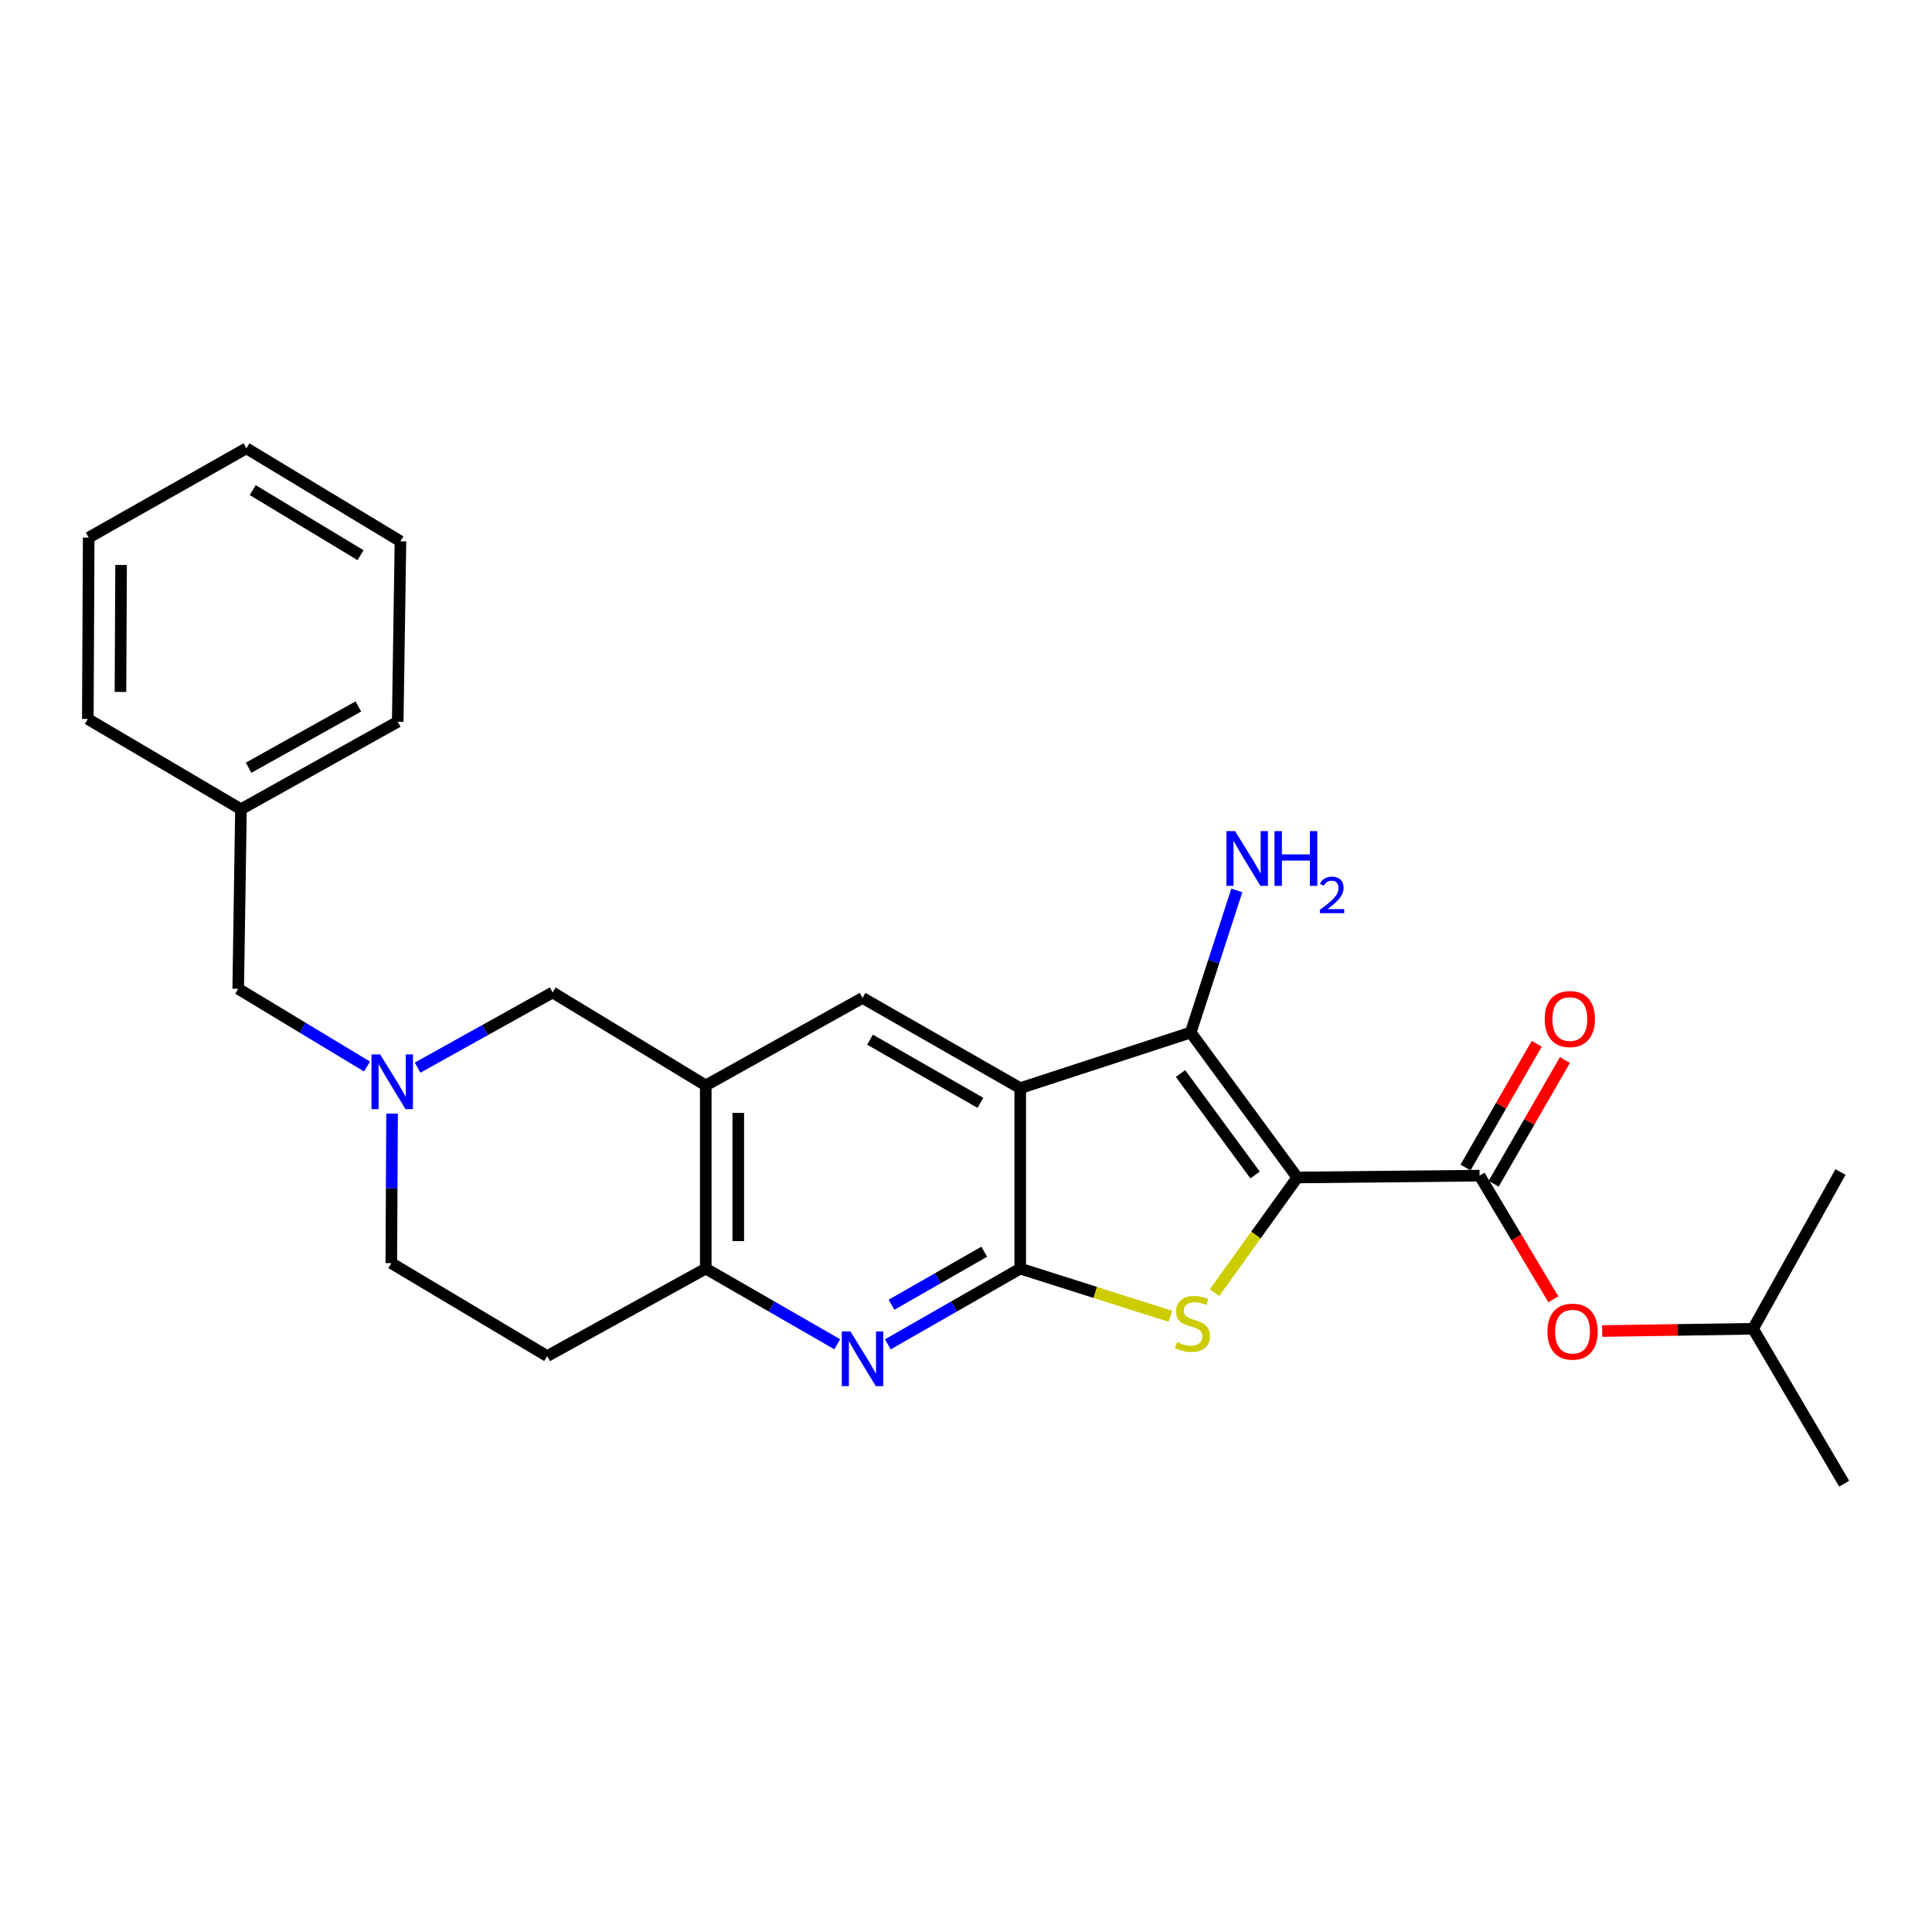 <?xml version='1.0' encoding='iso-8859-1'?>
<svg version='1.1' baseProfile='full'
              xmlns='http://www.w3.org/2000/svg'
                      xmlns:rdkit='http://www.rdkit.org/xml'
                      xmlns:xlink='http://www.w3.org/1999/xlink'
                  xml:space='preserve'
width='1000px' height='1000px' viewBox='0 0 1000 1000'>
<!-- END OF HEADER -->
<rect style='opacity:1.0;fill:#FFFFFF;stroke:none' width='1000' height='1000' x='0' y='0'> </rect>
<path class='bond-2' d='M 671.474,609.465 L 650.053,639.27' style='fill:none;fill-rule:evenodd;stroke:#000000;stroke-width:6px;stroke-linecap:butt;stroke-linejoin:miter;stroke-opacity:1' />
<path class='bond-2' d='M 650.053,639.27 L 628.632,669.075' style='fill:none;fill-rule:evenodd;stroke:#CCCC00;stroke-width:6px;stroke-linecap:butt;stroke-linejoin:miter;stroke-opacity:1' />
<path class='bond-3' d='M 671.474,609.465 L 616.311,534.428' style='fill:none;fill-rule:evenodd;stroke:#000000;stroke-width:6px;stroke-linecap:butt;stroke-linejoin:miter;stroke-opacity:1' />
<path class='bond-3' d='M 649.635,608.181 L 611.022,555.655' style='fill:none;fill-rule:evenodd;stroke:#000000;stroke-width:6px;stroke-linecap:butt;stroke-linejoin:miter;stroke-opacity:1' />
<path class='bond-4' d='M 671.474,609.465 L 765.834,608.511' style='fill:none;fill-rule:evenodd;stroke:#000000;stroke-width:6px;stroke-linecap:butt;stroke-linejoin:miter;stroke-opacity:1' />
<path class='bond-0' d='M 528.068,563.225 L 616.311,534.428' style='fill:none;fill-rule:evenodd;stroke:#000000;stroke-width:6px;stroke-linecap:butt;stroke-linejoin:miter;stroke-opacity:1' />
<path class='bond-7' d='M 528.068,563.225 L 446.446,516.517' style='fill:none;fill-rule:evenodd;stroke:#000000;stroke-width:6px;stroke-linecap:butt;stroke-linejoin:miter;stroke-opacity:1' />
<path class='bond-7' d='M 507.463,570.83 L 450.328,538.135' style='fill:none;fill-rule:evenodd;stroke:#000000;stroke-width:6px;stroke-linecap:butt;stroke-linejoin:miter;stroke-opacity:1' />
<path class='bond-26' d='M 528.068,563.225 L 528.068,656.622' style='fill:none;fill-rule:evenodd;stroke:#000000;stroke-width:6px;stroke-linecap:butt;stroke-linejoin:miter;stroke-opacity:1' />
<path class='bond-1' d='M 528.068,656.622 L 566.938,668.968' style='fill:none;fill-rule:evenodd;stroke:#000000;stroke-width:6px;stroke-linecap:butt;stroke-linejoin:miter;stroke-opacity:1' />
<path class='bond-1' d='M 566.938,668.968 L 605.809,681.315' style='fill:none;fill-rule:evenodd;stroke:#CCCC00;stroke-width:6px;stroke-linecap:butt;stroke-linejoin:miter;stroke-opacity:1' />
<path class='bond-5' d='M 528.068,656.622 L 493.802,676.226' style='fill:none;fill-rule:evenodd;stroke:#000000;stroke-width:6px;stroke-linecap:butt;stroke-linejoin:miter;stroke-opacity:1' />
<path class='bond-5' d='M 493.802,676.226 L 459.537,695.831' style='fill:none;fill-rule:evenodd;stroke:#0000FF;stroke-width:6px;stroke-linecap:butt;stroke-linejoin:miter;stroke-opacity:1' />
<path class='bond-5' d='M 509.428,647.891 L 485.442,661.614' style='fill:none;fill-rule:evenodd;stroke:#000000;stroke-width:6px;stroke-linecap:butt;stroke-linejoin:miter;stroke-opacity:1' />
<path class='bond-5' d='M 485.442,661.614 L 461.456,675.337' style='fill:none;fill-rule:evenodd;stroke:#0000FF;stroke-width:6px;stroke-linecap:butt;stroke-linejoin:miter;stroke-opacity:1' />
<path class='bond-14' d='M 616.311,534.428 L 628.244,497.653' style='fill:none;fill-rule:evenodd;stroke:#000000;stroke-width:6px;stroke-linecap:butt;stroke-linejoin:miter;stroke-opacity:1' />
<path class='bond-14' d='M 628.244,497.653 L 640.176,460.878' style='fill:none;fill-rule:evenodd;stroke:#0000FF;stroke-width:6px;stroke-linecap:butt;stroke-linejoin:miter;stroke-opacity:1' />
<path class='bond-11' d='M 765.834,608.511 L 784.923,640.511' style='fill:none;fill-rule:evenodd;stroke:#000000;stroke-width:6px;stroke-linecap:butt;stroke-linejoin:miter;stroke-opacity:1' />
<path class='bond-11' d='M 784.923,640.511 L 804.011,672.511' style='fill:none;fill-rule:evenodd;stroke:#FF0000;stroke-width:6px;stroke-linecap:butt;stroke-linejoin:miter;stroke-opacity:1' />
<path class='bond-13' d='M 773.129,612.711 L 791.561,580.693' style='fill:none;fill-rule:evenodd;stroke:#000000;stroke-width:6px;stroke-linecap:butt;stroke-linejoin:miter;stroke-opacity:1' />
<path class='bond-13' d='M 791.561,580.693 L 809.993,548.676' style='fill:none;fill-rule:evenodd;stroke:#FF0000;stroke-width:6px;stroke-linecap:butt;stroke-linejoin:miter;stroke-opacity:1' />
<path class='bond-13' d='M 758.539,604.311 L 776.971,572.294' style='fill:none;fill-rule:evenodd;stroke:#000000;stroke-width:6px;stroke-linecap:butt;stroke-linejoin:miter;stroke-opacity:1' />
<path class='bond-13' d='M 776.971,572.294 L 795.403,540.276' style='fill:none;fill-rule:evenodd;stroke:#FF0000;stroke-width:6px;stroke-linecap:butt;stroke-linejoin:miter;stroke-opacity:1' />
<path class='bond-8' d='M 433.365,695.792 L 399.333,676.207' style='fill:none;fill-rule:evenodd;stroke:#0000FF;stroke-width:6px;stroke-linecap:butt;stroke-linejoin:miter;stroke-opacity:1' />
<path class='bond-8' d='M 399.333,676.207 L 365.301,656.622' style='fill:none;fill-rule:evenodd;stroke:#000000;stroke-width:6px;stroke-linecap:butt;stroke-linejoin:miter;stroke-opacity:1' />
<path class='bond-6' d='M 365.301,561.822 L 446.446,516.517' style='fill:none;fill-rule:evenodd;stroke:#000000;stroke-width:6px;stroke-linecap:butt;stroke-linejoin:miter;stroke-opacity:1' />
<path class='bond-10' d='M 365.301,561.822 L 286.055,513.692' style='fill:none;fill-rule:evenodd;stroke:#000000;stroke-width:6px;stroke-linecap:butt;stroke-linejoin:miter;stroke-opacity:1' />
<path class='bond-27' d='M 365.301,561.822 L 365.301,656.622' style='fill:none;fill-rule:evenodd;stroke:#000000;stroke-width:6px;stroke-linecap:butt;stroke-linejoin:miter;stroke-opacity:1' />
<path class='bond-27' d='M 382.136,576.042 L 382.136,642.402' style='fill:none;fill-rule:evenodd;stroke:#000000;stroke-width:6px;stroke-linecap:butt;stroke-linejoin:miter;stroke-opacity:1' />
<path class='bond-12' d='M 365.301,656.622 L 283.212,701.917' style='fill:none;fill-rule:evenodd;stroke:#000000;stroke-width:6px;stroke-linecap:butt;stroke-linejoin:miter;stroke-opacity:1' />
<path class='bond-9' d='M 216.137,552.613 L 251.096,533.153' style='fill:none;fill-rule:evenodd;stroke:#0000FF;stroke-width:6px;stroke-linecap:butt;stroke-linejoin:miter;stroke-opacity:1' />
<path class='bond-9' d='M 251.096,533.153 L 286.055,513.692' style='fill:none;fill-rule:evenodd;stroke:#000000;stroke-width:6px;stroke-linecap:butt;stroke-linejoin:miter;stroke-opacity:1' />
<path class='bond-16' d='M 189.953,552.026 L 156.625,531.91' style='fill:none;fill-rule:evenodd;stroke:#0000FF;stroke-width:6px;stroke-linecap:butt;stroke-linejoin:miter;stroke-opacity:1' />
<path class='bond-16' d='M 156.625,531.91 L 123.298,511.794' style='fill:none;fill-rule:evenodd;stroke:#000000;stroke-width:6px;stroke-linecap:butt;stroke-linejoin:miter;stroke-opacity:1' />
<path class='bond-28' d='M 202.937,576.421 L 202.741,615.109' style='fill:none;fill-rule:evenodd;stroke:#0000FF;stroke-width:6px;stroke-linecap:butt;stroke-linejoin:miter;stroke-opacity:1' />
<path class='bond-28' d='M 202.741,615.109 L 202.544,653.797' style='fill:none;fill-rule:evenodd;stroke:#000000;stroke-width:6px;stroke-linecap:butt;stroke-linejoin:miter;stroke-opacity:1' />
<path class='bond-18' d='M 829.29,688.947 L 868.34,688.357' style='fill:none;fill-rule:evenodd;stroke:#FF0000;stroke-width:6px;stroke-linecap:butt;stroke-linejoin:miter;stroke-opacity:1' />
<path class='bond-18' d='M 868.34,688.357 L 907.389,687.767' style='fill:none;fill-rule:evenodd;stroke:#000000;stroke-width:6px;stroke-linecap:butt;stroke-linejoin:miter;stroke-opacity:1' />
<path class='bond-15' d='M 283.212,701.917 L 202.544,653.797' style='fill:none;fill-rule:evenodd;stroke:#000000;stroke-width:6px;stroke-linecap:butt;stroke-linejoin:miter;stroke-opacity:1' />
<path class='bond-17' d='M 123.298,511.794 L 124.719,418.865' style='fill:none;fill-rule:evenodd;stroke:#000000;stroke-width:6px;stroke-linecap:butt;stroke-linejoin:miter;stroke-opacity:1' />
<path class='bond-19' d='M 124.719,418.865 L 205.855,373.569' style='fill:none;fill-rule:evenodd;stroke:#000000;stroke-width:6px;stroke-linecap:butt;stroke-linejoin:miter;stroke-opacity:1' />
<path class='bond-19' d='M 128.683,397.371 L 185.478,365.664' style='fill:none;fill-rule:evenodd;stroke:#000000;stroke-width:6px;stroke-linecap:butt;stroke-linejoin:miter;stroke-opacity:1' />
<path class='bond-20' d='M 124.719,418.865 L 45.455,372.147' style='fill:none;fill-rule:evenodd;stroke:#000000;stroke-width:6px;stroke-linecap:butt;stroke-linejoin:miter;stroke-opacity:1' />
<path class='bond-21' d='M 907.389,687.767 L 954.545,767.957' style='fill:none;fill-rule:evenodd;stroke:#000000;stroke-width:6px;stroke-linecap:butt;stroke-linejoin:miter;stroke-opacity:1' />
<path class='bond-22' d='M 907.389,687.767 L 952.647,606.622' style='fill:none;fill-rule:evenodd;stroke:#000000;stroke-width:6px;stroke-linecap:butt;stroke-linejoin:miter;stroke-opacity:1' />
<path class='bond-24' d='M 205.855,373.569 L 207.276,280.172' style='fill:none;fill-rule:evenodd;stroke:#000000;stroke-width:6px;stroke-linecap:butt;stroke-linejoin:miter;stroke-opacity:1' />
<path class='bond-23' d='M 45.455,372.147 L 45.904,278.264' style='fill:none;fill-rule:evenodd;stroke:#000000;stroke-width:6px;stroke-linecap:butt;stroke-linejoin:miter;stroke-opacity:1' />
<path class='bond-23' d='M 62.357,358.145 L 62.671,292.427' style='fill:none;fill-rule:evenodd;stroke:#000000;stroke-width:6px;stroke-linecap:butt;stroke-linejoin:miter;stroke-opacity:1' />
<path class='bond-25' d='M 45.904,278.264 L 127.544,232.043' style='fill:none;fill-rule:evenodd;stroke:#000000;stroke-width:6px;stroke-linecap:butt;stroke-linejoin:miter;stroke-opacity:1' />
<path class='bond-29' d='M 207.276,280.172 L 127.544,232.043' style='fill:none;fill-rule:evenodd;stroke:#000000;stroke-width:6px;stroke-linecap:butt;stroke-linejoin:miter;stroke-opacity:1' />
<path class='bond-29' d='M 186.617,287.365 L 130.804,253.675' style='fill:none;fill-rule:evenodd;stroke:#000000;stroke-width:6px;stroke-linecap:butt;stroke-linejoin:miter;stroke-opacity:1' />
<path  class='atom-3' d='M 609.228 694.662
Q 609.548 694.782, 610.868 695.342
Q 612.188 695.902, 613.628 696.262
Q 615.108 696.582, 616.548 696.582
Q 619.228 696.582, 620.788 695.302
Q 622.348 693.982, 622.348 691.702
Q 622.348 690.142, 621.548 689.182
Q 620.788 688.222, 619.588 687.702
Q 618.388 687.182, 616.388 686.582
Q 613.868 685.822, 612.348 685.102
Q 610.868 684.382, 609.788 682.862
Q 608.748 681.342, 608.748 678.782
Q 608.748 675.222, 611.148 673.022
Q 613.588 670.822, 618.388 670.822
Q 621.668 670.822, 625.388 672.382
L 624.468 675.462
Q 621.068 674.062, 618.508 674.062
Q 615.748 674.062, 614.228 675.222
Q 612.708 676.342, 612.748 678.302
Q 612.748 679.822, 613.508 680.742
Q 614.308 681.662, 615.428 682.182
Q 616.588 682.702, 618.508 683.302
Q 621.068 684.102, 622.588 684.902
Q 624.108 685.702, 625.188 687.342
Q 626.308 688.942, 626.308 691.702
Q 626.308 695.622, 623.668 697.742
Q 621.068 699.822, 616.708 699.822
Q 614.188 699.822, 612.268 699.262
Q 610.388 698.742, 608.148 697.822
L 609.228 694.662
' fill='#CCCC00'/>
<path  class='atom-6' d='M 440.186 689.16
L 449.466 704.16
Q 450.386 705.64, 451.866 708.32
Q 453.346 711, 453.426 711.16
L 453.426 689.16
L 457.186 689.16
L 457.186 717.48
L 453.306 717.48
L 443.346 701.08
Q 442.186 699.16, 440.946 696.96
Q 439.746 694.76, 439.386 694.08
L 439.386 717.48
L 435.706 717.48
L 435.706 689.16
L 440.186 689.16
' fill='#0000FF'/>
<path  class='atom-10' d='M 196.761 545.754
L 206.041 560.754
Q 206.961 562.234, 208.441 564.914
Q 209.921 567.594, 210.001 567.754
L 210.001 545.754
L 213.761 545.754
L 213.761 574.074
L 209.881 574.074
L 199.921 557.674
Q 198.761 555.754, 197.521 553.554
Q 196.321 551.354, 195.961 550.674
L 195.961 574.074
L 192.281 574.074
L 192.281 545.754
L 196.761 545.754
' fill='#0000FF'/>
<path  class='atom-12' d='M 800.954 689.259
Q 800.954 682.459, 804.314 678.659
Q 807.674 674.859, 813.954 674.859
Q 820.234 674.859, 823.594 678.659
Q 826.954 682.459, 826.954 689.259
Q 826.954 696.139, 823.554 700.059
Q 820.154 703.939, 813.954 703.939
Q 807.714 703.939, 804.314 700.059
Q 800.954 696.179, 800.954 689.259
M 813.954 700.739
Q 818.274 700.739, 820.594 697.859
Q 822.954 694.939, 822.954 689.259
Q 822.954 683.699, 820.594 680.899
Q 818.274 678.059, 813.954 678.059
Q 809.634 678.059, 807.274 680.859
Q 804.954 683.659, 804.954 689.259
Q 804.954 694.979, 807.274 697.859
Q 809.634 700.739, 813.954 700.739
' fill='#FF0000'/>
<path  class='atom-14' d='M 799.542 527.456
Q 799.542 520.656, 802.902 516.856
Q 806.262 513.056, 812.542 513.056
Q 818.822 513.056, 822.182 516.856
Q 825.542 520.656, 825.542 527.456
Q 825.542 534.336, 822.142 538.256
Q 818.742 542.136, 812.542 542.136
Q 806.302 542.136, 802.902 538.256
Q 799.542 534.376, 799.542 527.456
M 812.542 538.936
Q 816.862 538.936, 819.182 536.056
Q 821.542 533.136, 821.542 527.456
Q 821.542 521.896, 819.182 519.096
Q 816.862 516.256, 812.542 516.256
Q 808.222 516.256, 805.862 519.056
Q 803.542 521.856, 803.542 527.456
Q 803.542 533.176, 805.862 536.056
Q 808.222 538.936, 812.542 538.936
' fill='#FF0000'/>
<path  class='atom-15' d='M 639.279 430.191
L 648.559 445.191
Q 649.479 446.671, 650.959 449.351
Q 652.439 452.031, 652.519 452.191
L 652.519 430.191
L 656.279 430.191
L 656.279 458.511
L 652.399 458.511
L 642.439 442.111
Q 641.279 440.191, 640.039 437.991
Q 638.839 435.791, 638.479 435.111
L 638.479 458.511
L 634.799 458.511
L 634.799 430.191
L 639.279 430.191
' fill='#0000FF'/>
<path  class='atom-15' d='M 659.679 430.191
L 663.519 430.191
L 663.519 442.231
L 677.999 442.231
L 677.999 430.191
L 681.839 430.191
L 681.839 458.511
L 677.999 458.511
L 677.999 445.431
L 663.519 445.431
L 663.519 458.511
L 659.679 458.511
L 659.679 430.191
' fill='#0000FF'/>
<path  class='atom-15' d='M 683.212 457.517
Q 683.898 455.749, 685.535 454.772
Q 687.172 453.769, 689.442 453.769
Q 692.267 453.769, 693.851 455.3
Q 695.435 456.831, 695.435 459.55
Q 695.435 462.322, 693.376 464.909
Q 691.343 467.497, 687.119 470.559
L 695.752 470.559
L 695.752 472.671
L 683.159 472.671
L 683.159 470.902
Q 686.644 468.421, 688.703 466.573
Q 690.788 464.725, 691.792 463.061
Q 692.795 461.398, 692.795 459.682
Q 692.795 457.887, 691.897 456.884
Q 691 455.881, 689.442 455.881
Q 687.937 455.881, 686.934 456.488
Q 685.931 457.095, 685.218 458.441
L 683.212 457.517
' fill='#0000FF'/>
</svg>
